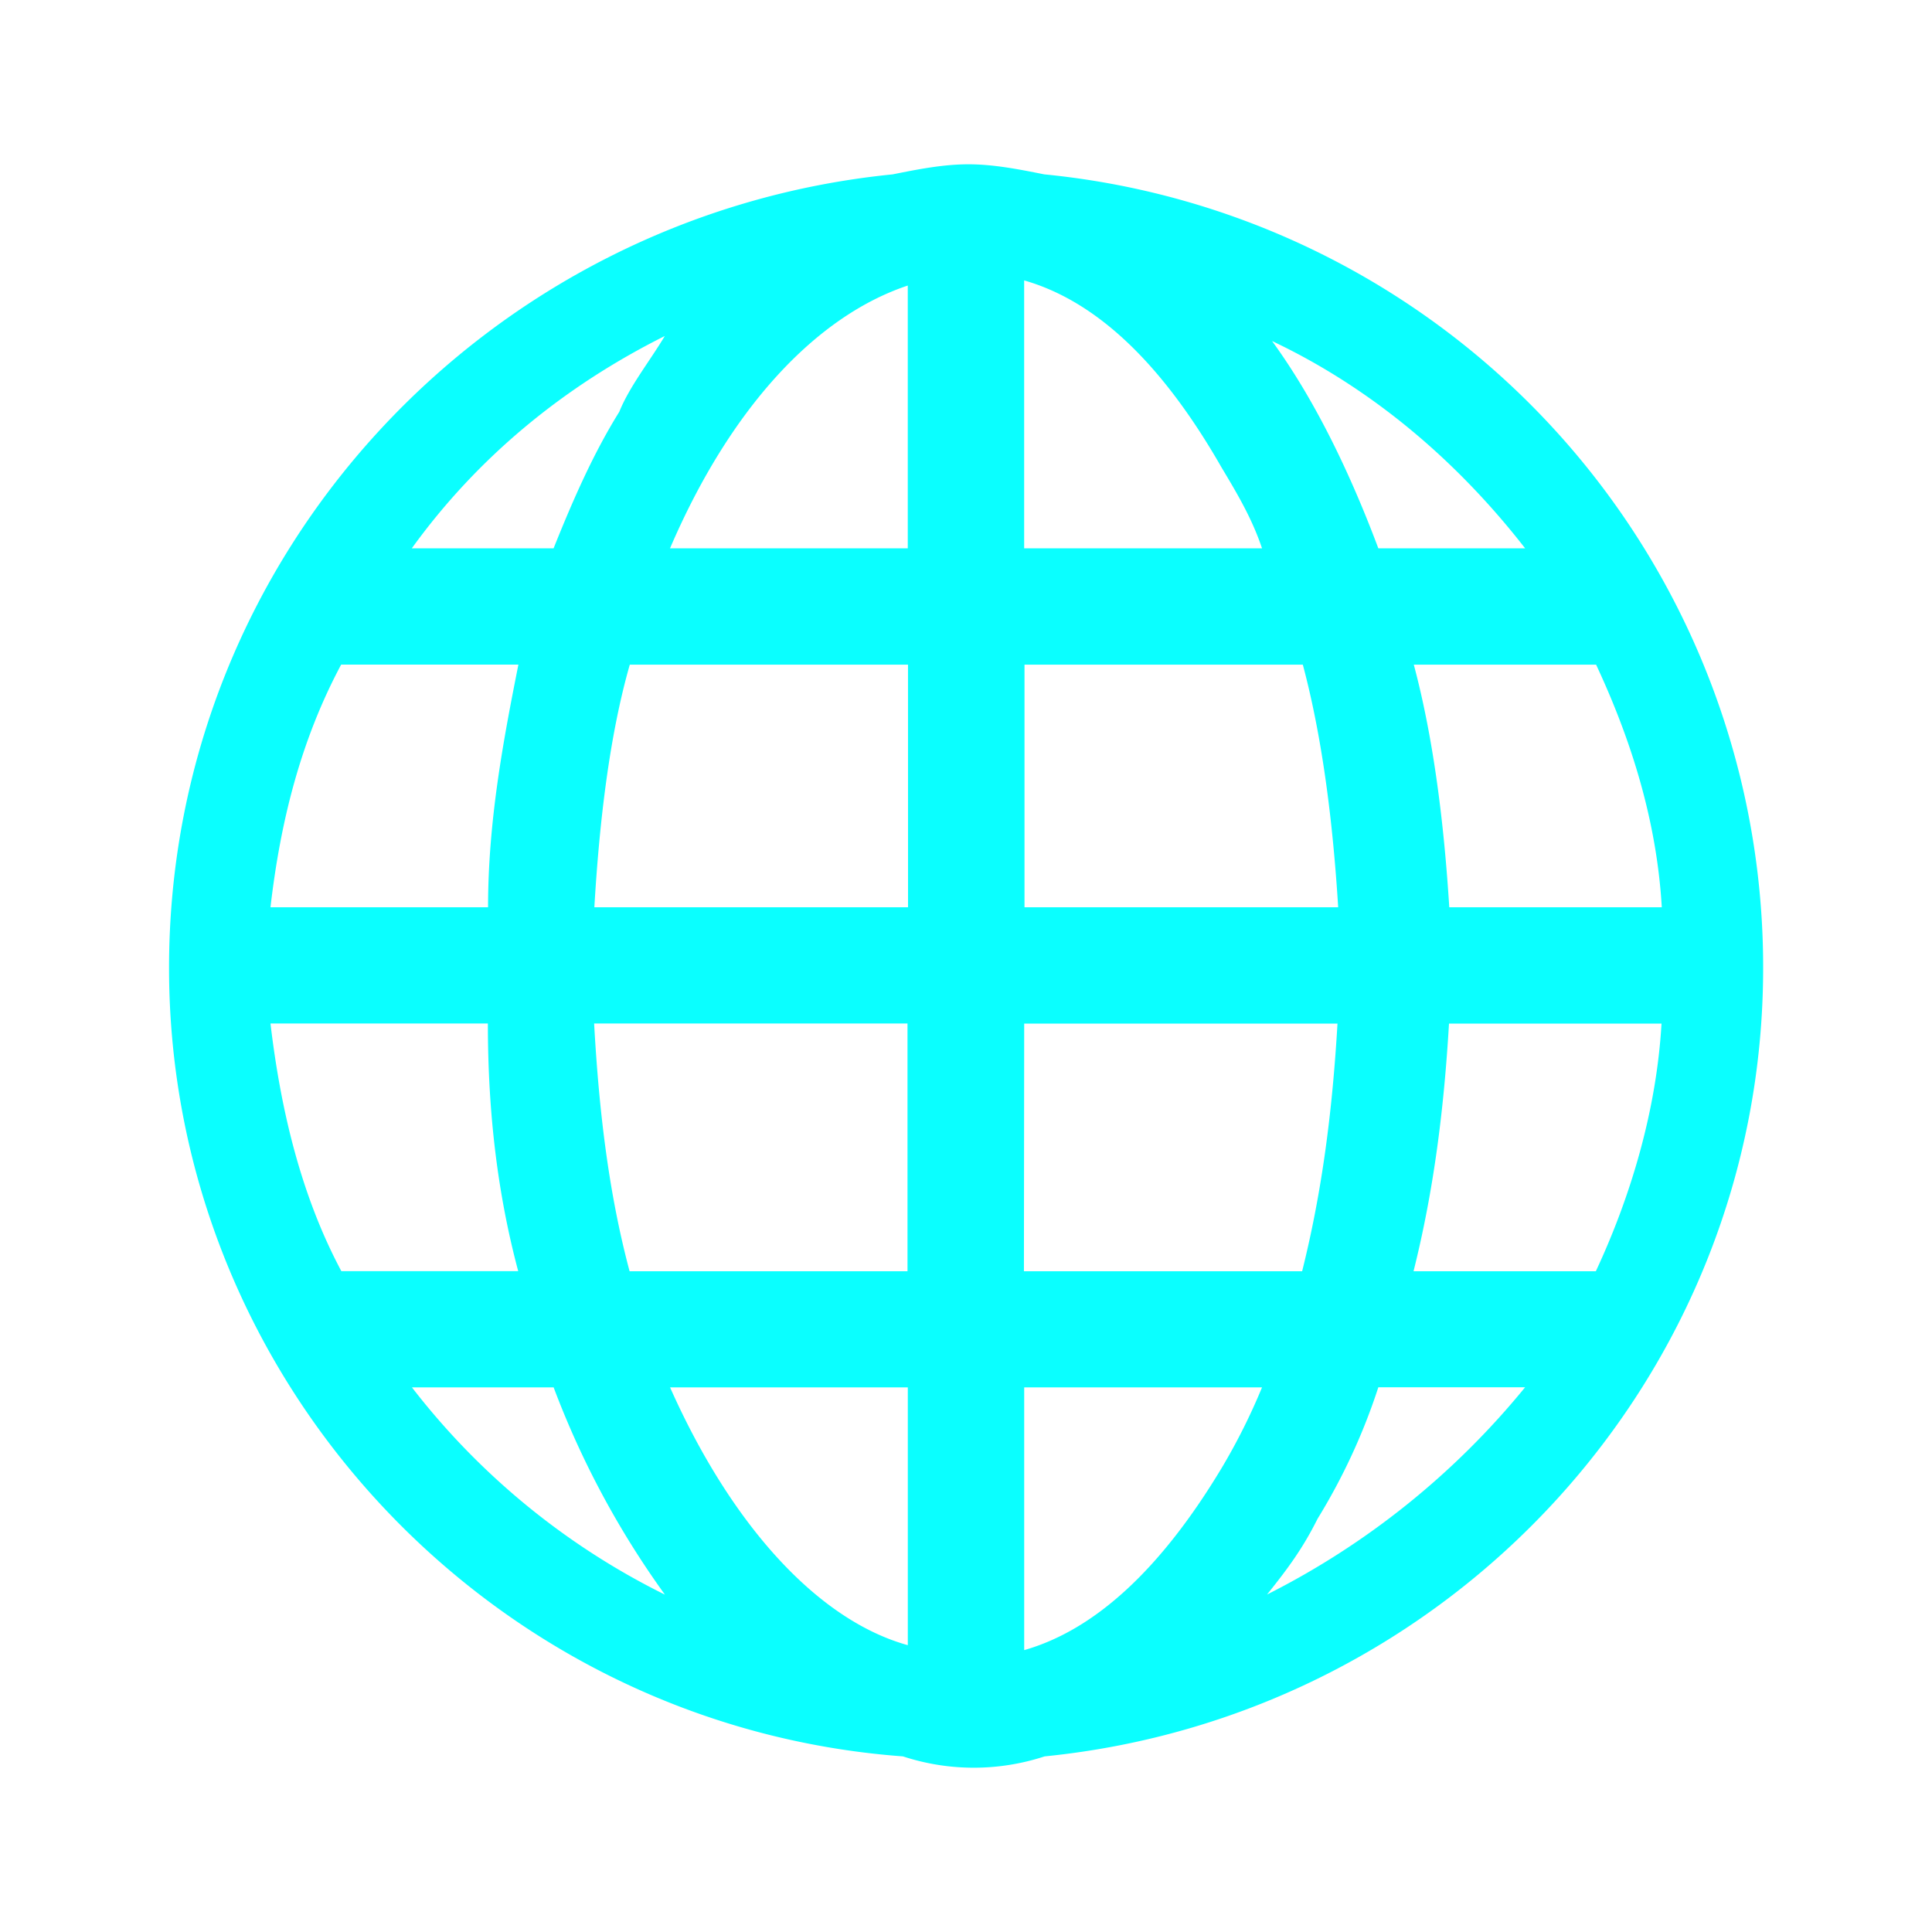 <svg id="Calque_1" data-name="Calque 1" xmlns="http://www.w3.org/2000/svg" viewBox="0 0 500 500"><defs><style>.cls-1{fill:#0affff;}</style></defs><path class="cls-1" d="M365.89,329H413c9.17-19.63,15.71-41.86,17-64.09h-55c-1.31,22.23-3.94,43.16-9.18,64.09m-100.83,0h72c5.24-20.93,7.85-41.86,9.15-64.09H265.06Zm-102.13,0h72V264.88H153.76c1.3,23.53,3.93,44.46,9.17,64.09m-74.64,0h45.82c-5.24-19.63-7.85-40.56-7.85-64.09H70c2.63,22.23,7.86,44.46,18.34,64.09m55,30.08H106.61a187.94,187.94,0,0,0,65.47,53.64,229.4,229.4,0,0,1-28.8-53.64m91.66,0H173.41c15.71,35.31,38,60.18,61.53,66.72Zm91.68,0H265.06v68q27.48-7.85,51.08-47.09a159.73,159.73,0,0,0,10.48-20.93m68.09,0h-38a158.42,158.42,0,0,1-15.71,34c-3.92,7.85-7.85,13.09-13.09,19.63a205.39,205.39,0,0,0,66.79-53.64m-38-217.12h38c-18.34-23.56-40.6-41.86-65.49-53.64,10.48,14.39,19.65,32.71,27.5,53.64m-91.66,0h61.56c-2.63-7.85-6.57-14.39-10.48-20.93-15.71-27.47-32.76-43.16-51.08-48.4Zm-91.65,0h61.53v-68c-23.56,7.85-45.82,31.41-61.53,68m-66.8,0h36.67c5.24-13.08,10.48-24.86,17-35.32,2.63-6.54,7.87-13.08,11.78-19.62-26.17,13.08-48.45,31.38-65.47,54.94M134.11,172H88.29C77.81,191.63,72.58,212.56,70,234.8h56.31c0-22.24,3.94-43.17,7.85-62.79m100.83,0h-72c-5.24,18.3-7.87,40.55-9.17,62.79h81.18Zm102.15,0h-72V234.8h81.18c-1.3-20.93-3.91-43.17-9.15-62.79m76,0H365.89c5.24,19.62,7.87,41.86,9.18,62.79h55c-1.3-22.24-7.84-43.17-17-62.79M270.3,45.13a206.1,206.1,0,0,1,186,205.36c0,106-81.18,193.58-185.95,204.06a58.78,58.78,0,0,1-36.67,0C127.57,446.7,43.75,357.74,43.75,250.49S126.26,55.58,231,45.13c6.54-1.31,13.08-2.61,19.62-2.61s13.11,1.3,19.65,2.61"/></svg>